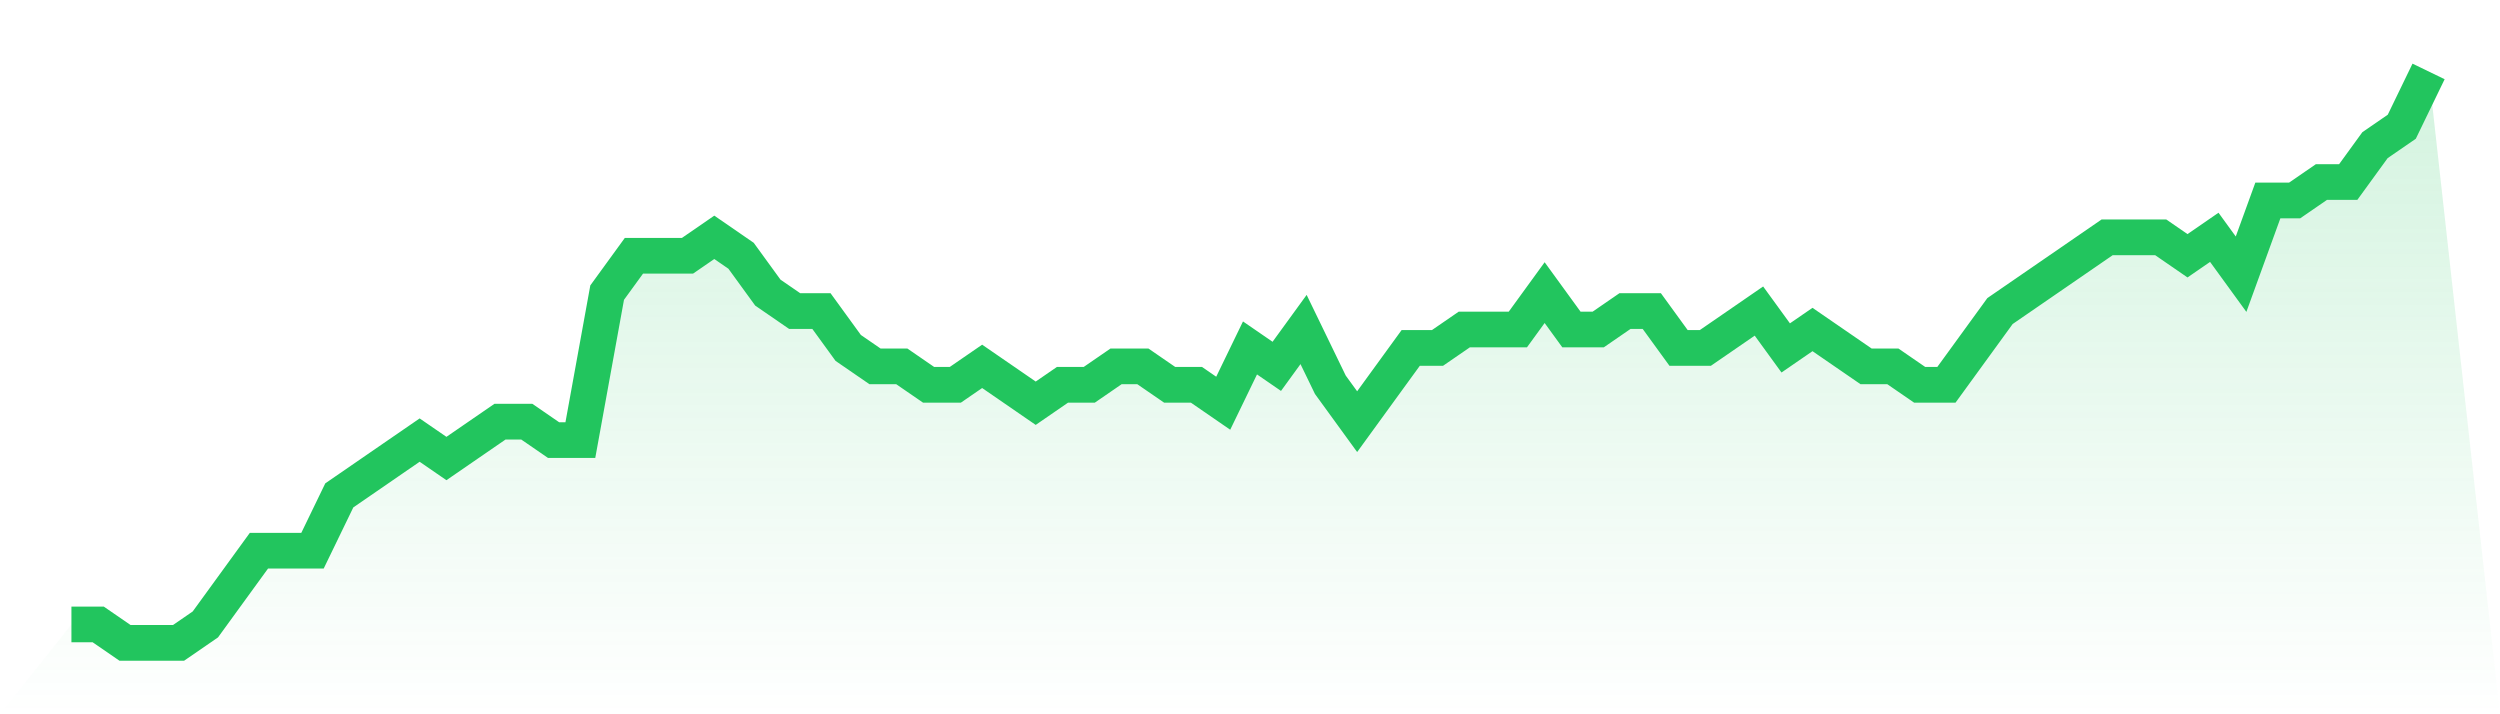 <svg viewBox="0 0 140 40" xmlns="http://www.w3.org/2000/svg">
<defs>
<linearGradient id="gradient" x1="0" x2="0" y1="0" y2="1">
<stop offset="0%" stop-color="#22c55e" stop-opacity="0.2"/>
<stop offset="100%" stop-color="#22c55e" stop-opacity="0"/>
</linearGradient>
</defs>
<path d="M4,34.968 L4,34.968 L5.5,34.968 L7,36 L8.5,36 L10,36 L11.5,34.968 L13,32.903 L14.5,30.839 L16,30.839 L17.5,30.839 L19,27.742 L20.5,26.71 L22,25.677 L23.5,24.645 L25,25.677 L26.5,24.645 L28,23.613 L29.5,23.613 L31,24.645 L32.5,24.645 L34,16.387 L35.5,14.323 L37,14.323 L38.5,14.323 L40,13.29 L41.5,14.323 L43,16.387 L44.5,17.419 L46,17.419 L47.5,19.484 L49,20.516 L50.5,20.516 L52,21.548 L53.5,21.548 L55,20.516 L56.5,21.548 L58,22.581 L59.5,21.548 L61,21.548 L62.5,20.516 L64,20.516 L65.5,21.548 L67,21.548 L68.5,22.581 L70,19.484 L71.5,20.516 L73,18.452 L74.5,21.548 L76,23.613 L77.5,21.548 L79,19.484 L80.5,19.484 L82,18.452 L83.5,18.452 L85,18.452 L86.5,16.387 L88,18.452 L89.5,18.452 L91,17.419 L92.5,17.419 L94,19.484 L95.5,19.484 L97,18.452 L98.5,17.419 L100,19.484 L101.5,18.452 L103,19.484 L104.5,20.516 L106,20.516 L107.5,21.548 L109,21.548 L110.5,19.484 L112,17.419 L113.5,16.387 L115,15.355 L116.5,14.323 L118,13.29 L119.5,13.29 L121,13.29 L122.5,14.323 L124,13.29 L125.5,15.355 L127,11.226 L128.5,11.226 L130,10.194 L131.5,10.194 L133,8.129 L134.5,7.097 L136,4 L140,40 L0,40 z" fill="url(#gradient)"/>
<path d="M4,34.968 L4,34.968 L5.5,34.968 L7,36 L8.5,36 L10,36 L11.5,34.968 L13,32.903 L14.5,30.839 L16,30.839 L17.5,30.839 L19,27.742 L20.5,26.71 L22,25.677 L23.5,24.645 L25,25.677 L26.5,24.645 L28,23.613 L29.5,23.613 L31,24.645 L32.5,24.645 L34,16.387 L35.5,14.323 L37,14.323 L38.5,14.323 L40,13.29 L41.5,14.323 L43,16.387 L44.5,17.419 L46,17.419 L47.5,19.484 L49,20.516 L50.5,20.516 L52,21.548 L53.5,21.548 L55,20.516 L56.5,21.548 L58,22.581 L59.5,21.548 L61,21.548 L62.5,20.516 L64,20.516 L65.5,21.548 L67,21.548 L68.5,22.581 L70,19.484 L71.5,20.516 L73,18.452 L74.5,21.548 L76,23.613 L77.5,21.548 L79,19.484 L80.5,19.484 L82,18.452 L83.5,18.452 L85,18.452 L86.5,16.387 L88,18.452 L89.5,18.452 L91,17.419 L92.5,17.419 L94,19.484 L95.5,19.484 L97,18.452 L98.5,17.419 L100,19.484 L101.5,18.452 L103,19.484 L104.5,20.516 L106,20.516 L107.5,21.548 L109,21.548 L110.5,19.484 L112,17.419 L113.5,16.387 L115,15.355 L116.5,14.323 L118,13.29 L119.5,13.29 L121,13.29 L122.5,14.323 L124,13.29 L125.5,15.355 L127,11.226 L128.5,11.226 L130,10.194 L131.5,10.194 L133,8.129 L134.5,7.097 L136,4" fill="none" stroke="#22c55e" stroke-width="2"/>
</svg>